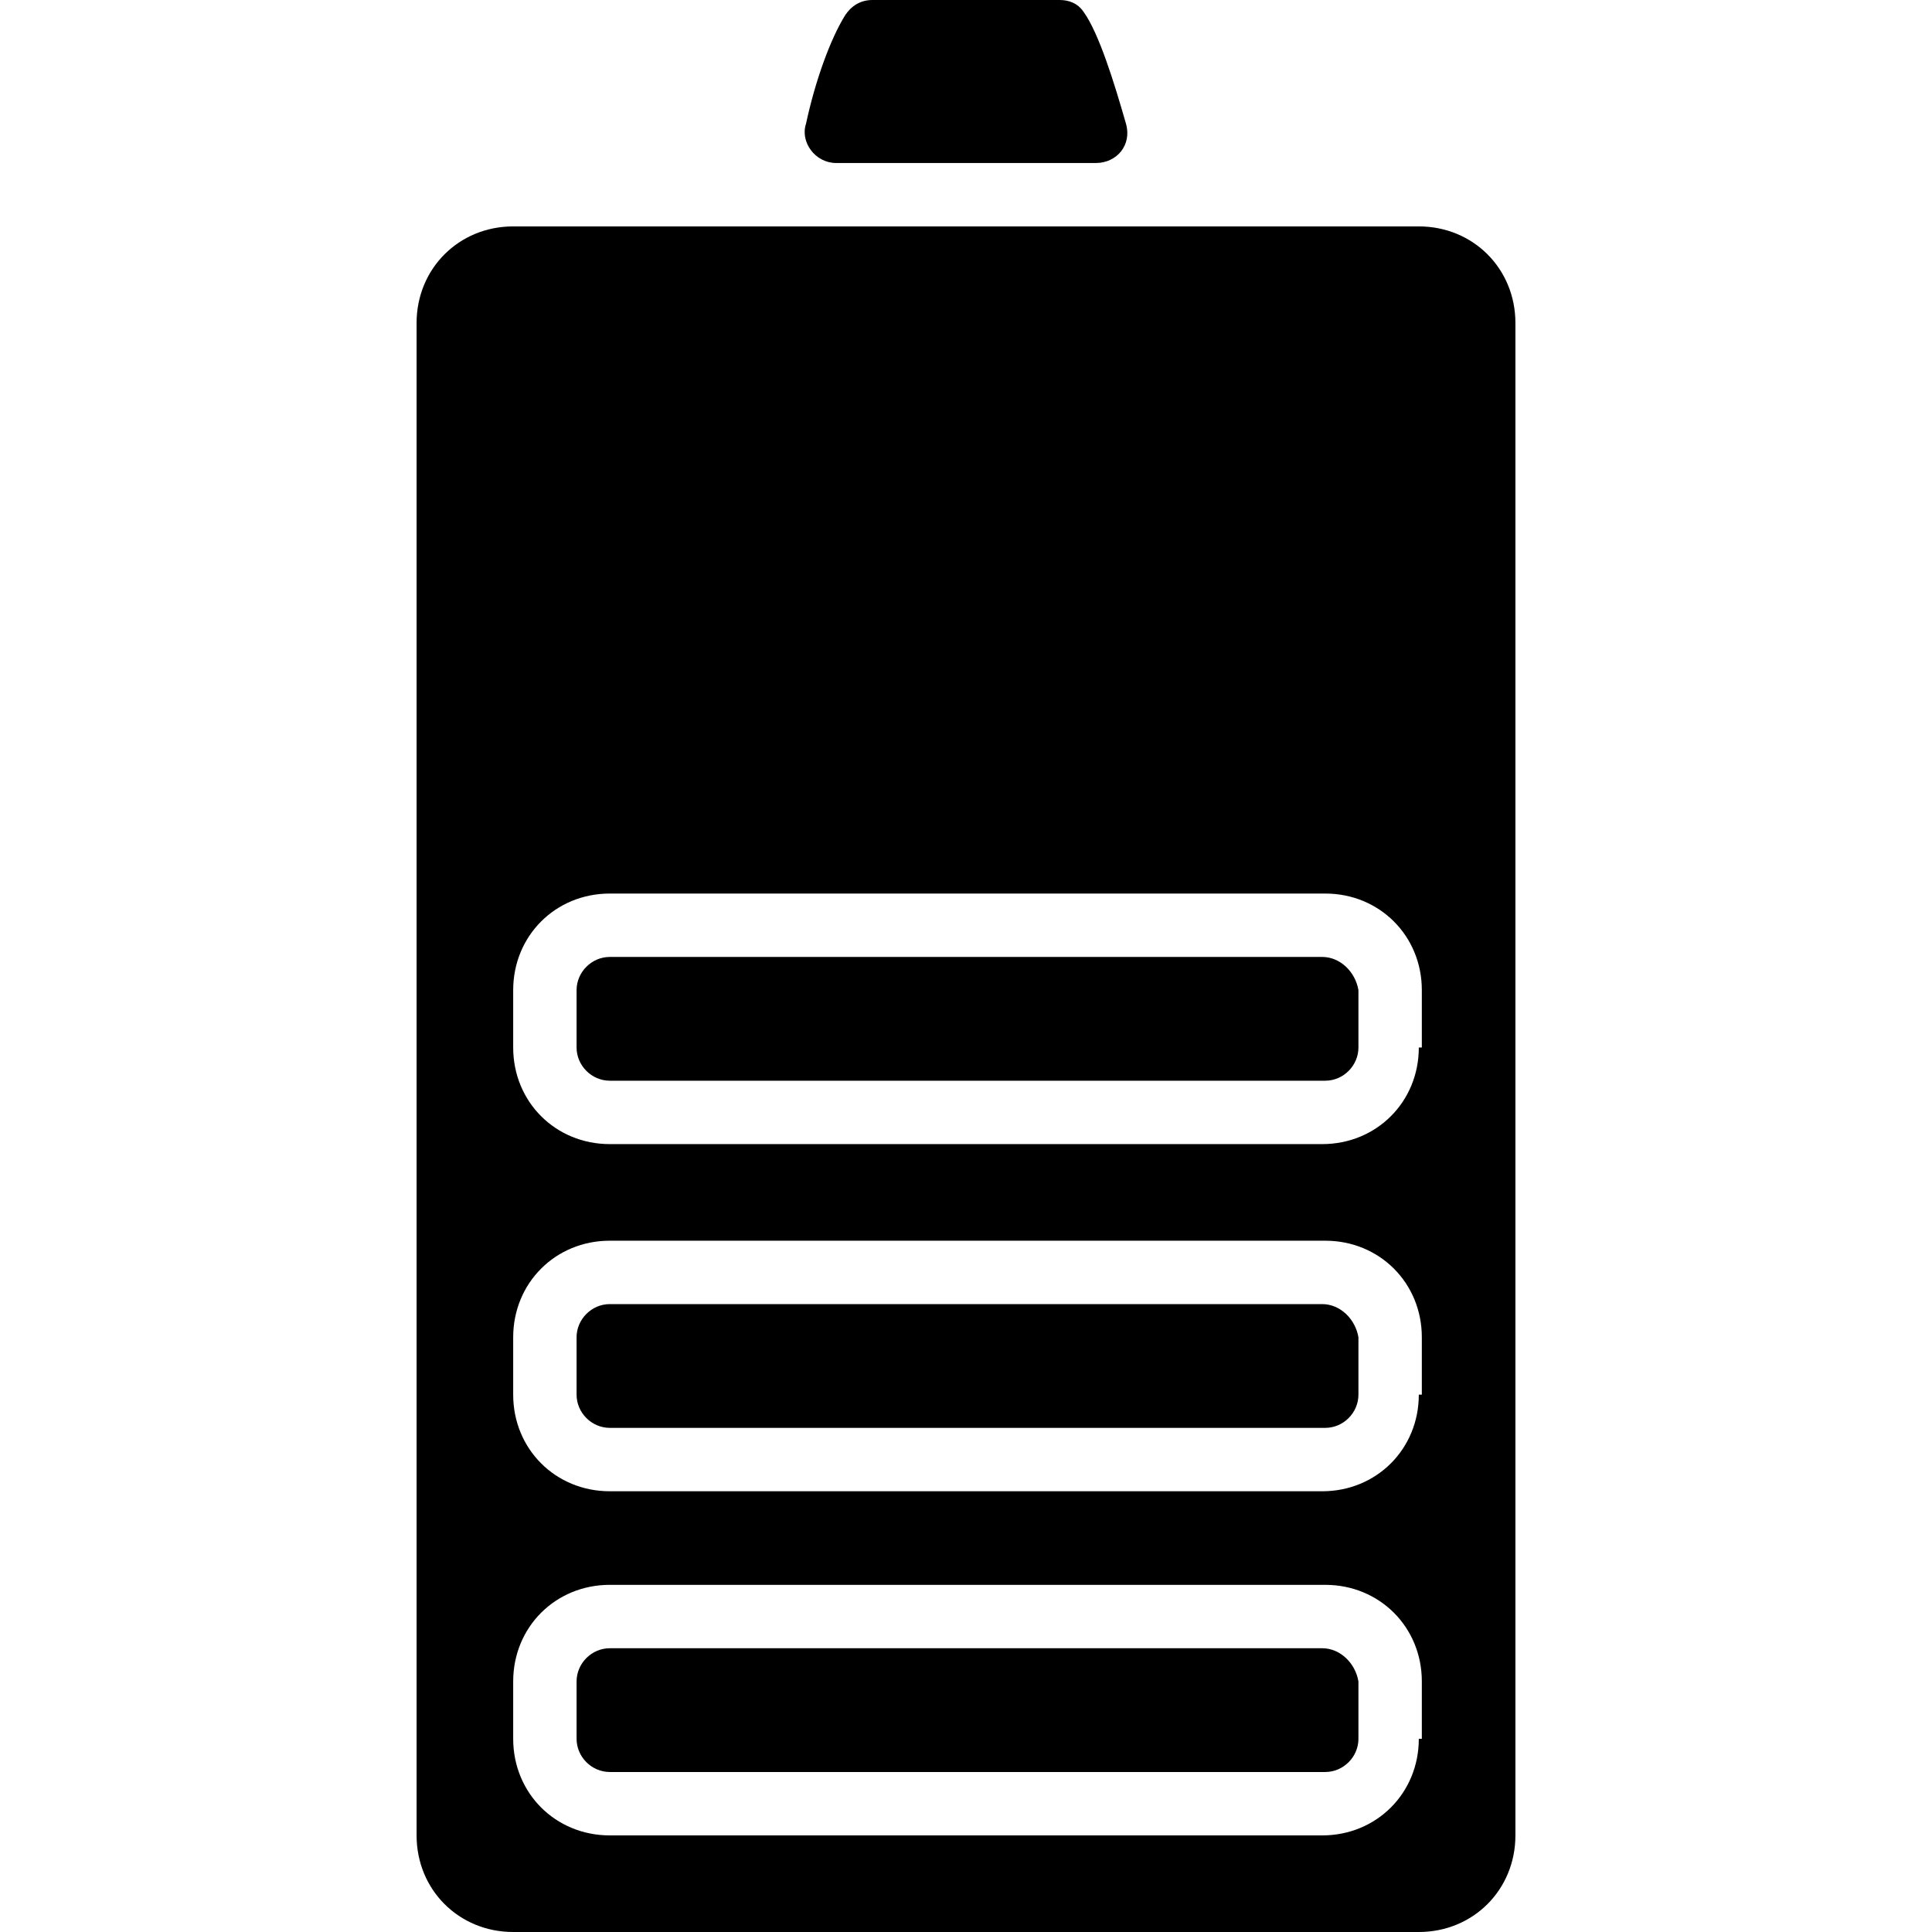 <svg id="Battery" viewBox="0 0 64 64" xmlns="http://www.w3.org/2000/svg">
  <path class="color221f1f svgShape" d="M43.8 31.7H20.2c-.6 0-1.1.5-1.1 1.1v1.9c0 .6.5 1.1 1.1 1.1h23.7c.6 0 1.1-.5 1.1-1.1v-1.9c-.1-.6-.6-1.1-1.2-1.1zm0 11.5H20.2c-.6 0-1.1.5-1.1 1.1v1.9c0 .6.5 1.1 1.1 1.1h23.7c.6 0 1.1-.5 1.1-1.1v-1.9c-.1-.6-.6-1.1-1.2-1.1zm0-11.5H20.2c-.6 0-1.1.5-1.1 1.1v1.9c0 .6.5 1.1 1.1 1.1h23.7c.6 0 1.1-.5 1.1-1.1v-1.9c-.1-.6-.6-1.1-1.2-1.1zm0 11.5H20.2c-.6 0-1.1.5-1.1 1.1v1.9c0 .6.5 1.1 1.1 1.1h23.7c.6 0 1.1-.5 1.1-1.1v-1.9c-.1-.6-.6-1.1-1.2-1.1zM47 7.5H17c-1.8 0-3.2 1.4-3.2 3.2v50.1c0 1.8 1.4 3.2 3.2 3.2h30c1.8 0 3.2-1.4 3.2-3.2V10.7c0-1.8-1.4-3.2-3.2-3.2zm0 50.1c0 1.8-1.4 3.2-3.2 3.2H20.2c-1.8 0-3.2-1.4-3.2-3.2v-1.9c0-1.8 1.4-3.2 3.2-3.2h23.7c1.8 0 3.2 1.4 3.2 3.2v1.9H47zm0-11.4c0 1.8-1.4 3.2-3.2 3.2H20.2c-1.8 0-3.2-1.4-3.2-3.2v-1.9c0-1.8 1.4-3.2 3.2-3.2h23.7c1.8 0 3.2 1.4 3.2 3.2v1.9H47zm0-11.5c0 1.8-1.4 3.2-3.2 3.2H20.2c-1.8 0-3.2-1.4-3.2-3.2v-1.9c0-1.8 1.4-3.2 3.2-3.2h23.7c1.8 0 3.2 1.4 3.2 3.2v1.9H47zm-3.2 19.9H20.2c-.6 0-1.1.5-1.1 1.1v1.9c0 .6.5 1.1 1.1 1.1h23.7c.6 0 1.1-.5 1.1-1.1v-1.9c-.1-.6-.6-1.1-1.2-1.1zm0-11.4H20.2c-.6 0-1.1.5-1.1 1.1v1.9c0 .6.5 1.1 1.1 1.1h23.7c.6 0 1.1-.5 1.1-1.1v-1.9c-.1-.6-.6-1.1-1.2-1.1zm0-11.5H20.2c-.6 0-1.1.5-1.1 1.1v1.9c0 .6.5 1.1 1.1 1.1h23.7c.6 0 1.1-.5 1.1-1.1v-1.9c-.1-.6-.6-1.1-1.2-1.1zm0 0H20.2c-.6 0-1.1.5-1.1 1.1v1.9c0 .6.5 1.1 1.1 1.1h23.7c.6 0 1.1-.5 1.1-1.1v-1.9c-.1-.6-.6-1.1-1.2-1.1zm0 0H20.2c-.6 0-1.1.5-1.1 1.1v1.9c0 .6.5 1.1 1.1 1.1h23.7c.6 0 1.1-.5 1.1-1.1v-1.9c-.1-.6-.6-1.1-1.2-1.1zM35.1 0h-6.2c-.4 0-.7.2-.9.5-.5.8-1 2.2-1.3 3.6-.2.6.3 1.3 1 1.3h8.6c.7 0 1.2-.6 1-1.3-.4-1.4-.9-3-1.4-3.7-.2-.3-.5-.4-.8-.4z" fill="#000000"></path>
</svg>
